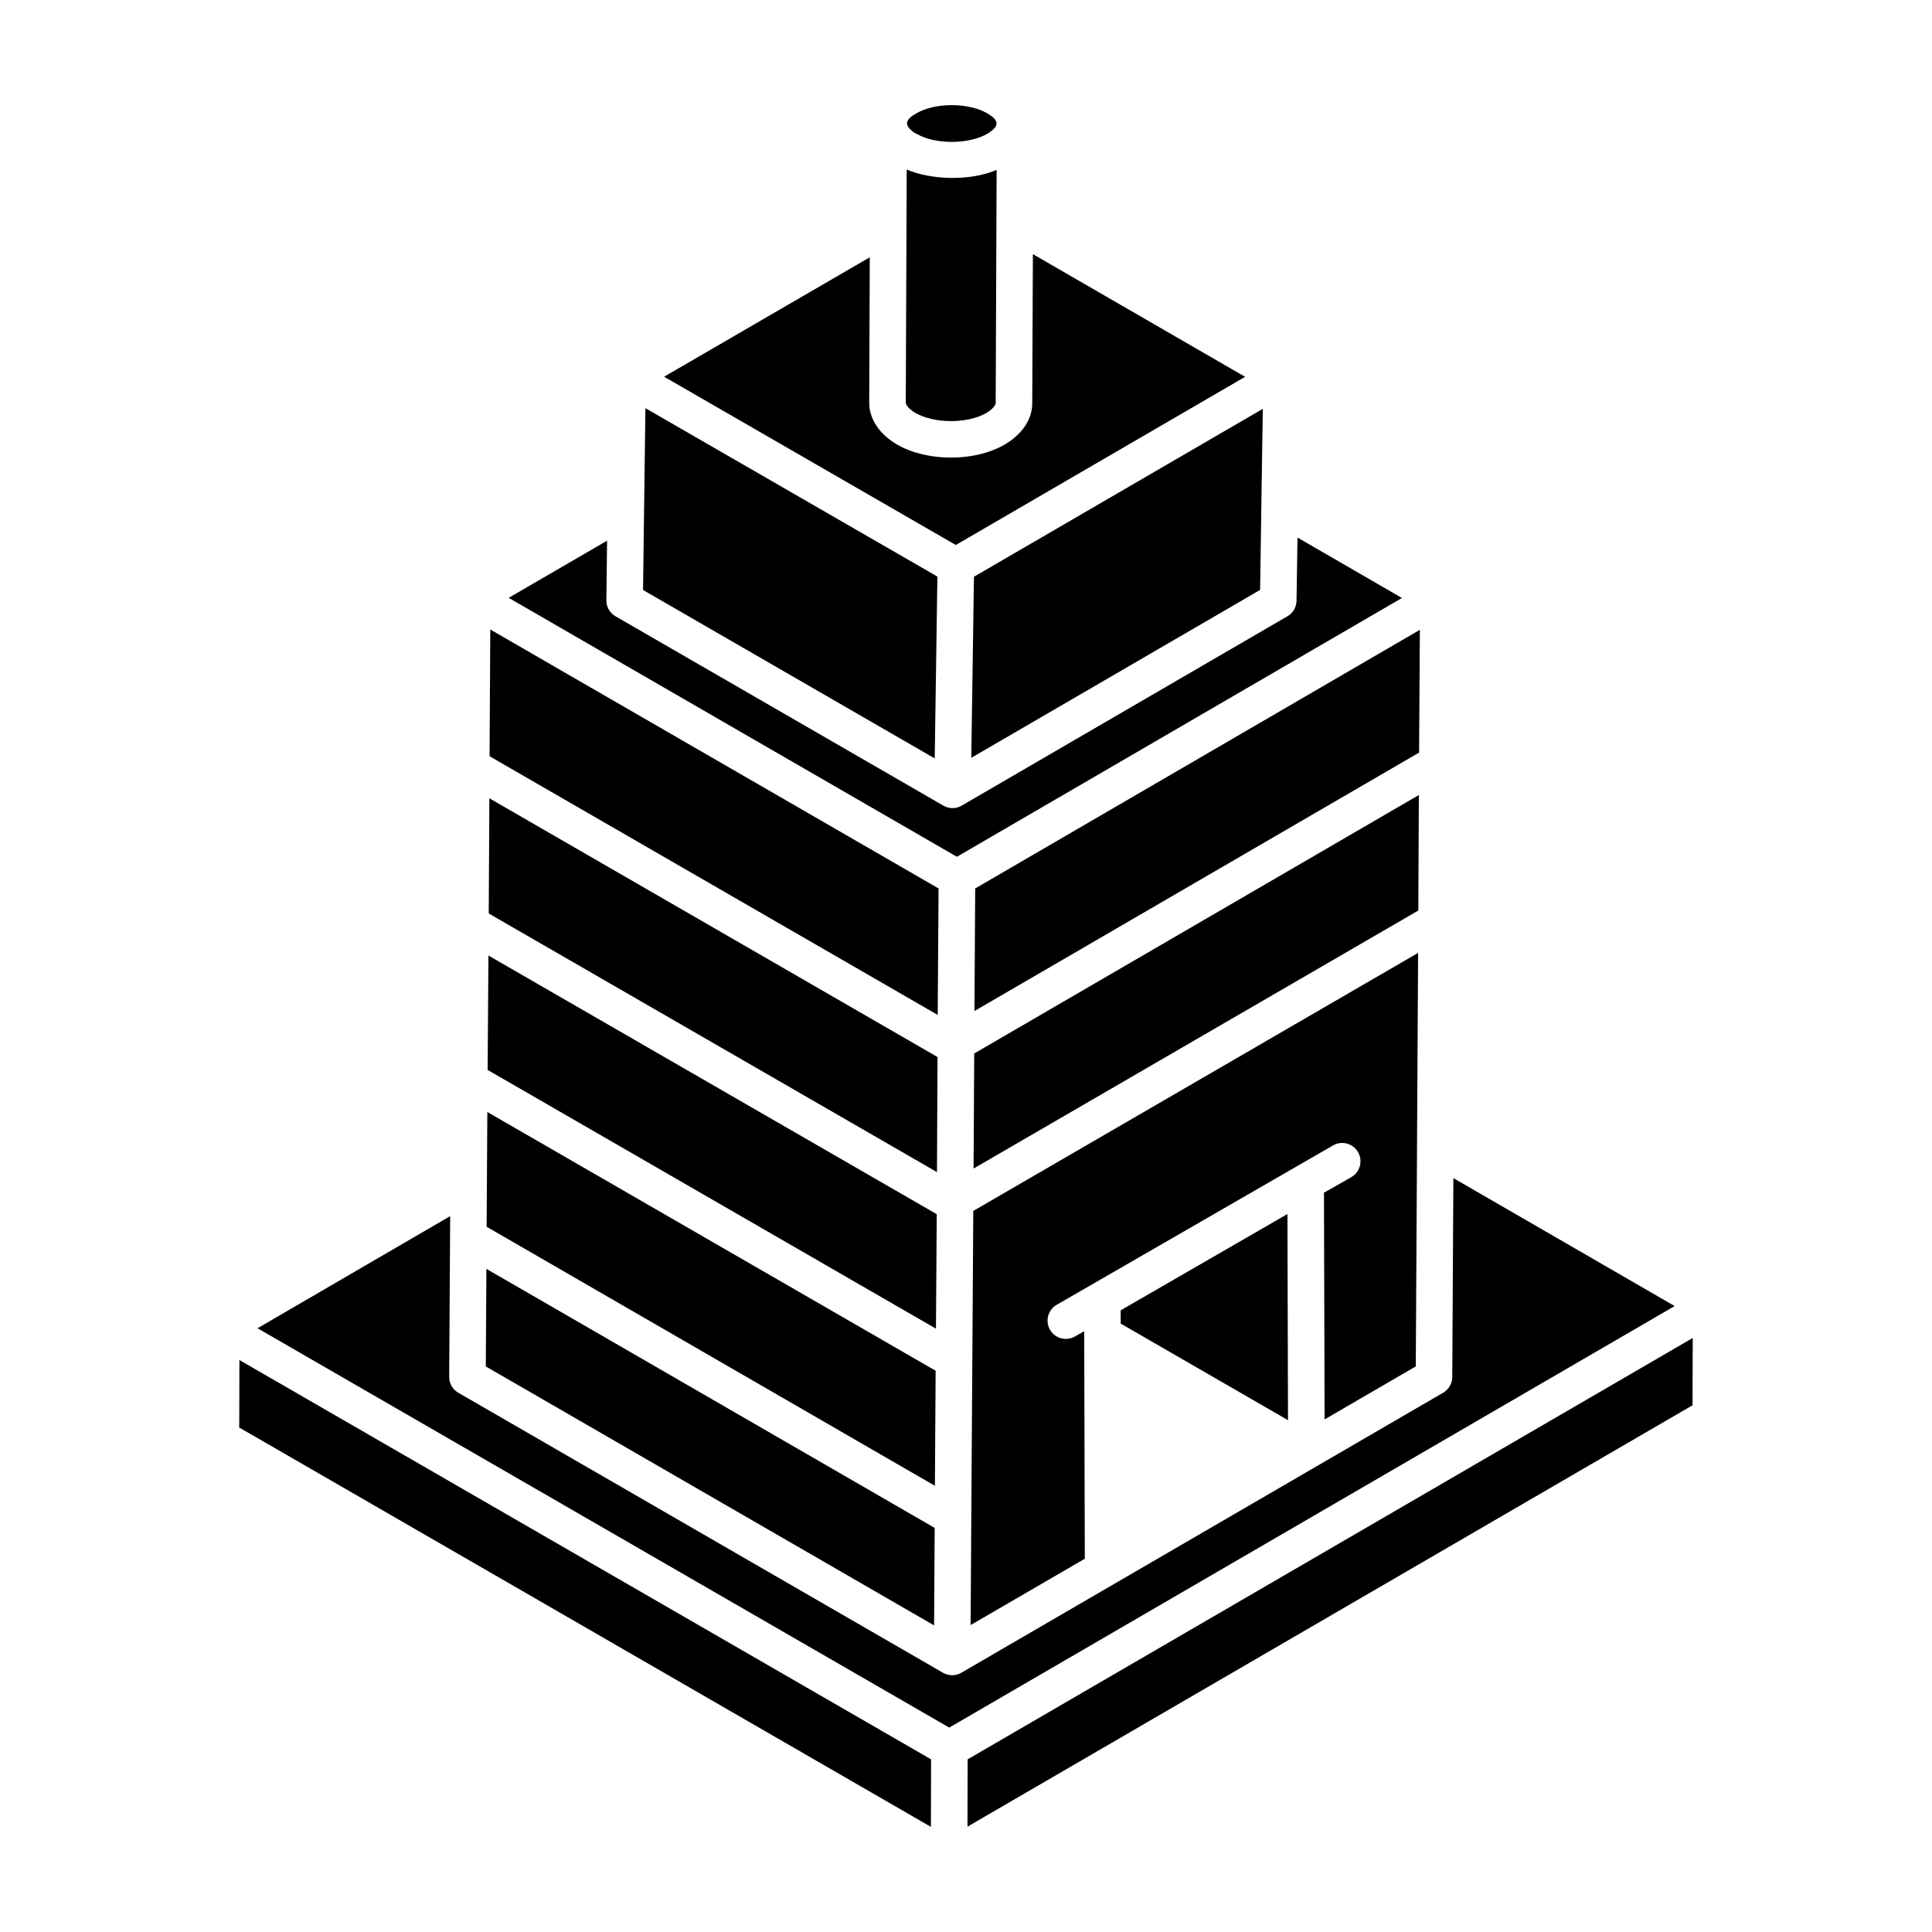 <?xml version="1.0" encoding="UTF-8"?>
<!-- Uploaded to: SVG Repo, www.svgrepo.com, Generator: SVG Repo Mixer Tools -->
<svg fill="#000000" width="800px" height="800px" version="1.1" viewBox="144 144 512 512" xmlns="http://www.w3.org/2000/svg">
 <g>
  <path d="m386.59 253.43c5.023 2.883 13.84 2.898 18.84-0.008 1.77-1.074 2.438-2.148 2.438-2.598l0.246-61.797c-7.336 3.121-17.641 2.57-23.828-0.098l-0.059 14.832c0 0.004 0.004 0.008 0.004 0.012l-0.195 46.957c0 0.484 0.68 1.598 2.555 2.699z"/>
  <path d="m401.4 344.83 76.543-44.5 0.711-47.984-76.547 44.496z"/>
  <path d="m397.3 288.43c0.953-0.555 81.586-47.43 76.668-44.57l-56.242-32.512-0.172 39.512c0 4.199-2.551 8.078-7.176 10.891-6.539 3.805-15.32 4.219-21.914 2.656-2.434-0.578-4.727-1.441-6.738-2.598-4.703-2.766-7.375-6.793-7.375-11.078l0.148-38.543-54.508 31.645c0.957 0.551 81.715 47.141 77.309 44.598z"/>
  <path d="m386.2 179.11c0.062 0.047 0.848 0.418 0.91 0.457 4.805 2.742 13.629 2.75 18.613-0.156 3.289-2.07 3.062-3.527-0.117-5.391-2.508-1.438-5.949-2.156-9.391-2.156-3.445 0-6.879 0.719-9.359 2.168-3.418 1.906-3 3.289-0.656 5.078z"/>
  <path d="m392.42 296.8-77.379-44.633-0.629 48.188 77.301 44.637c0.016-0.973 0.746-50.941 0.707-48.191z"/>
  <path d="m440.99 491.25 0.008 3.519 44.336 25.594-0.148-54.637c-0.957 0.559-47.055 27.176-44.195 25.523z"/>
  <path d="m520.01 354.69c-18.02 10.477-90.02 52.328-117.83 68.496l-0.172 30.488 117.86-68.375z"/>
  <path d="m520.28 310.91c-27.773 16.152-88.473 51.457-117.84 68.539-0.008 0.977-0.211 34.52-0.199 32.48l117.83-68.484z"/>
  <path d="m502.1 455.96-7.234 4.121 0.164 60.082 24.168-14.055 0.613-109.58-117.88 68.383c-0.703 108.05-0.707 110.04-0.703 109.75l30.258-17.582c-0.02-6.648-0.164-61.703-0.16-60.293l-2.469 1.406c-2.32 1.32-5.281 0.516-6.609-1.812-1.324-2.324-0.512-5.285 1.812-6.609l73.238-42.238c2.324-1.324 5.277-0.516 6.609 1.812 1.324 2.328 0.512 5.289-1.812 6.613z"/>
  <path d="m515.53 302.47-27.676-16.008-0.262 16.746c-0.027 1.699-0.941 3.258-2.406 4.109-1.418 0.824-88.117 51.215-86.359 50.211-1.477 0.844-3.316 0.84-4.812-0.02l-86.898-50.184c-1.52-0.875-2.441-2.504-2.422-4.254l0.188-15.781-26.078 15.145 118.78 68.621c13.242-7.691 109.04-63.41 117.95-68.586z"/>
  <path d="m529.16 456.21-0.297 52.723c-0.008 1.711-0.926 3.293-2.406 4.152-1.473 0.855-128.66 74.773-127.71 74.223-1.488 0.859-3.332 0.859-4.836-0.004l-128.45-74.207c-1.508-0.871-2.43-2.484-2.422-4.223l0.262-42.586-51.055 29.711 183.31 105.83 192.24-111.71z"/>
  <path d="m391.7 548.91-118.8-68.648-0.156 25.859 118.8 68.625z"/>
  <path d="m400.44 610.24c-0.004 1.086-0.051 18.93-0.051 17.844l192.15-111.67 0.051-17.836z"/>
  <path d="m207.4 522.31c208.23 120.22 174.89 100.97 183.3 105.83 0.004-0.977 0.051-19.039 0.047-17.895l-183.3-105.82z"/>
  <path d="m392.45 424.12-118.76-68.562-0.172 30.523 118.79 68.539c0.043-9.219 0.148-31.914 0.145-30.5z"/>
  <path d="m392.73 379.45-118.8-68.625-0.188 33.582 118.76 68.562z"/>
  <path d="m392.24 465.77-118.8-68.543-0.211 30.316 118.81 68.57c0.016-2.039 0.223-32.23 0.207-30.344z"/>
  <path d="m391.95 507.26c-42.234-24.375-73.492-42.414-118.8-68.566l-0.188 30.41 118.8 68.648z"/>
 </g>
</svg>